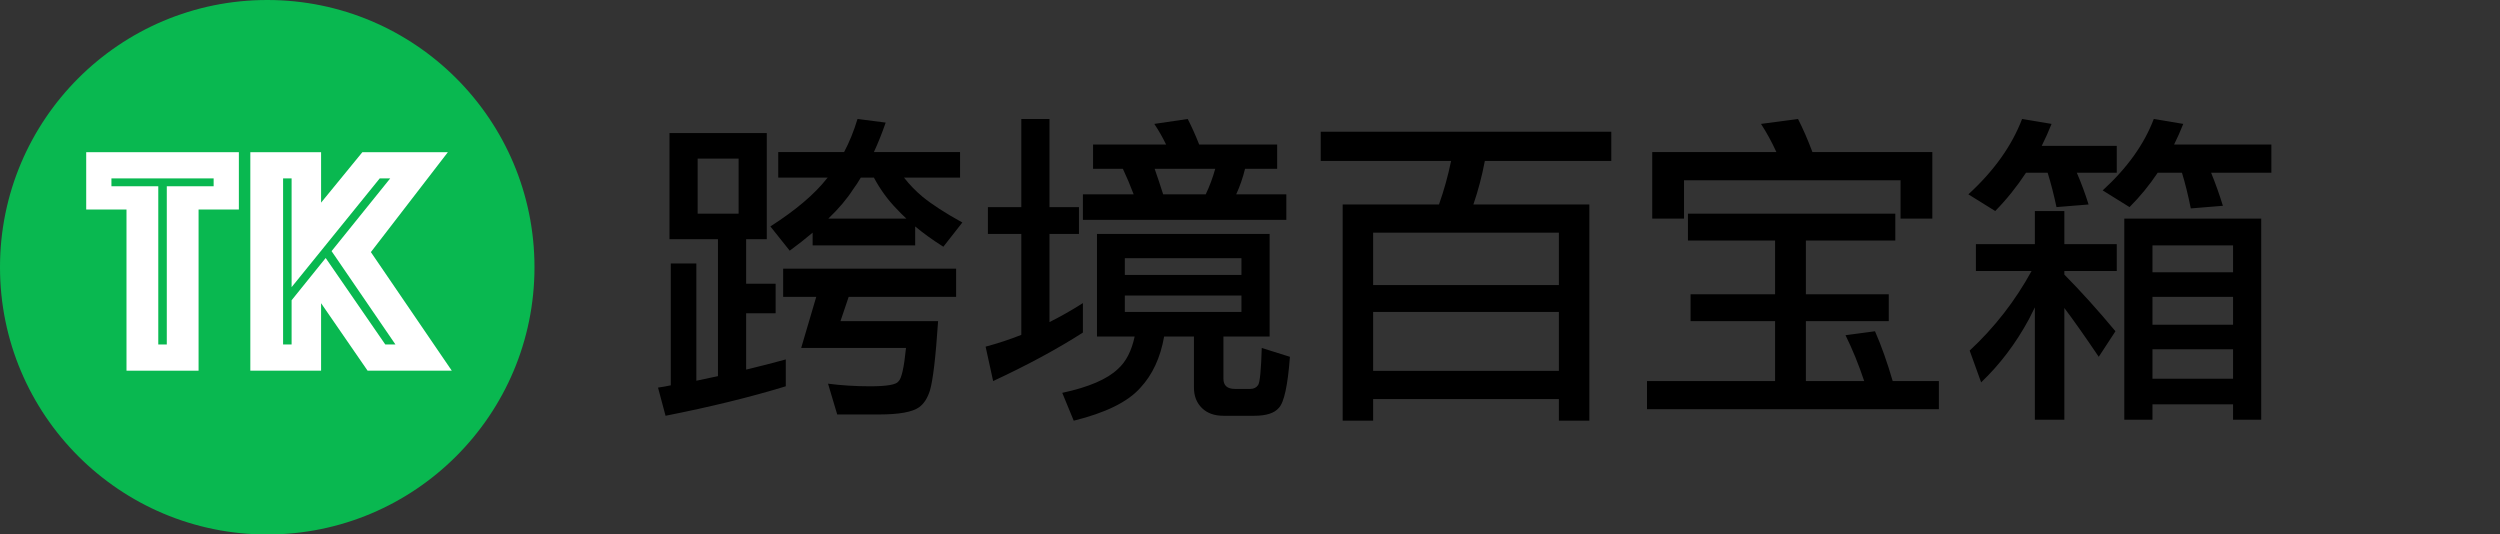 <?xml version="1.0" encoding="UTF-8"?>
<svg width="290px" height="62px" viewBox="0 0 290 62" version="1.1" xmlns="http://www.w3.org/2000/svg" xmlns:xlink="http://www.w3.org/1999/xlink">
    <rect x="0" y="0" width="290" height="62" fill="#333333" stroke="none"/>
    <title>logo</title>
    <g id="logo" stroke="none" stroke-width="1" fill="none" fill-rule="evenodd">
        <g fill-rule="nonzero">
            <circle id="椭圆形" fill="#09B850" cx="31" cy="31" r="31"></circle>
            <g id="跨境百宝箱备份" transform="translate(76.33, 13.802)" fill="#000000">
                <path d="M1.33,1.634 L12.616,1.634 L12.616,13.946 L10.222,13.946 L10.222,19.114 L13.642,19.114 L13.642,22.534 L10.222,22.534 L10.222,29.07 C11.818,28.69 13.351,28.297 14.82,27.892 L14.82,31.008 C10.767,32.249 6.118,33.389 0.874,34.428 L-2.84217094e-14,31.16 C0.532,31.084 1.026,30.995 1.482,30.894 L1.482,16.758 L4.446,16.758 L4.446,30.362 C5.307,30.185 6.143,30.007 6.954,29.83 L6.954,13.946 L1.33,13.946 L1.33,1.634 Z M9.348,10.982 L9.348,4.598 L4.598,4.598 L4.598,10.982 L9.348,10.982 Z M13.946,3.838 L21.584,3.838 C22.192,2.698 22.711,1.419 23.142,0 L26.41,0.418 C25.979,1.659 25.523,2.799 25.042,3.838 L35.036,3.838 L35.036,6.802 L28.538,6.802 C29.146,7.587 29.855,8.322 30.666,9.006 C31.781,9.918 33.326,10.919 35.302,12.008 L33.098,14.82 C31.857,14.035 30.767,13.249 29.83,12.464 L29.83,14.668 L17.936,14.668 L17.936,13.186 C17.1,13.895 16.213,14.592 15.276,15.276 L13.034,12.464 C15.998,10.564 18.189,8.702 19.608,6.878 C19.633,6.853 19.659,6.827 19.684,6.802 L13.946,6.802 L13.946,3.838 Z M19.76,11.552 L28.804,11.552 C28.373,11.147 27.993,10.767 27.664,10.412 C26.651,9.373 25.777,8.17 25.042,6.802 L23.522,6.802 C23.243,7.283 22.952,7.727 22.648,8.132 C21.939,9.247 20.976,10.387 19.76,11.552 Z M14.516,17.366 L34.58,17.366 L34.58,20.634 L22.116,20.634 L21.166,23.446 L32.49,23.446 C32.211,27.626 31.895,30.311 31.54,31.502 C31.261,32.389 30.843,33.035 30.286,33.44 C29.501,33.997 27.955,34.276 25.65,34.276 L20.786,34.276 L19.722,30.704 C21.267,30.907 22.901,31.008 24.624,31.008 C26.549,31.008 27.639,30.818 27.892,30.438 C28.247,30.134 28.538,28.842 28.766,26.562 L16.606,26.562 L18.354,20.634 L14.516,20.634 L14.516,17.366 Z" id="形状"></path>
                <path d="M38.266,10.222 L42.142,10.222 L42.142,0 L45.41,0 L45.41,10.222 L48.83,10.222 L48.83,13.338 L45.41,13.338 L45.41,23.56 C46.727,22.901 48.019,22.167 49.286,21.356 L49.286,24.776 C46.322,26.676 42.851,28.551 38.874,30.4 L38,26.41 C39.419,26.03 40.799,25.574 42.142,25.042 L42.142,13.338 L38.266,13.338 L38.266,10.222 Z M61.446,0 C61.902,0.887 62.345,1.875 62.776,2.964 L71.82,2.964 L71.82,5.776 L68.096,5.776 C67.843,6.815 67.501,7.803 67.07,8.74 L72.884,8.74 L72.884,11.704 L49.286,11.704 L49.286,8.74 L55.176,8.74 C54.771,7.676 54.353,6.688 53.922,5.776 L50.464,5.776 L50.464,2.964 L58.938,2.964 C58.533,2.128 58.077,1.33 57.57,0.57 L61.446,0 Z M58.596,8.74 L63.536,8.74 C63.992,7.777 64.359,6.789 64.638,5.776 L57.608,5.776 C57.937,6.713 58.267,7.701 58.596,8.74 Z M50.92,13.338 L70.946,13.338 L70.946,25.232 L65.588,25.232 L65.588,30.134 C65.588,30.919 66.031,31.312 66.918,31.312 L68.704,31.312 C69.109,31.312 69.413,31.16 69.616,30.856 C69.819,30.552 69.958,29.121 70.034,26.562 L73.302,27.588 C73.049,30.932 72.618,32.908 72.01,33.516 C71.503,34.124 70.553,34.428 69.16,34.428 L65.588,34.428 C64.549,34.428 63.726,34.137 63.118,33.554 C62.485,32.946 62.168,32.148 62.168,31.16 L62.168,25.232 L58.71,25.232 C58.279,27.689 57.355,29.678 55.936,31.198 C54.492,32.819 51.921,34.086 48.222,34.998 L46.892,31.768 C49.957,31.109 52.111,30.185 53.352,28.994 C54.289,28.158 54.935,26.904 55.29,25.232 L50.92,25.232 L50.92,13.338 Z M67.678,22.382 L67.678,20.482 L54.15,20.482 L54.15,22.382 L67.678,22.382 Z M54.15,18.088 L67.678,18.088 L67.678,16.15 L54.15,16.15 L54.15,18.088 Z" id="形状"></path>
                <path d="M76.874,1.482 L110.58,1.482 L110.58,4.864 L95.912,4.864 C95.583,6.612 95.139,8.297 94.582,9.918 L108.034,9.918 L108.034,34.998 L104.5,34.998 L104.5,32.49 L82.954,32.49 L82.954,34.998 L79.42,34.998 L79.42,9.918 L90.592,9.918 C91.175,8.271 91.643,6.587 91.998,4.864 L76.874,4.864 L76.874,1.482 Z M82.954,29.222 L104.5,29.222 L104.5,22.382 L82.954,22.382 L82.954,29.222 Z M82.954,19.266 L104.5,19.266 L104.5,13.186 L82.954,13.186 L82.954,19.266 Z" id="形状"></path>
                <path d="M132.24,0 C132.823,1.14 133.38,2.419 133.912,3.838 L147.82,3.838 L147.82,11.552 L144.134,11.552 L144.134,7.106 L119.016,7.106 L119.016,11.552 L115.33,11.552 L115.33,3.838 L129.732,3.838 C129.2,2.673 128.605,1.583 127.946,0.57 L132.24,0 Z M119.472,10.982 L143.526,10.982 L143.526,14.098 L133.152,14.098 L133.152,20.33 L142.766,20.33 L142.766,23.446 L133.152,23.446 L133.152,30.4 L139.916,30.4 C139.283,28.5 138.561,26.727 137.75,25.08 L141.17,24.624 C141.905,26.296 142.589,28.221 143.222,30.4 L148.58,30.4 L148.58,33.668 L114.722,33.668 L114.722,30.4 L129.58,30.4 L129.58,23.446 L119.776,23.446 L119.776,20.33 L129.58,20.33 L129.58,14.098 L119.472,14.098 L119.472,10.982 Z" id="形状"></path>
                <path d="M158.232,0 L161.652,0.57 C161.297,1.457 160.917,2.305 160.512,3.116 L169.214,3.116 L169.214,6.232 L164.578,6.232 C165.085,7.397 165.541,8.626 165.946,9.918 L162.222,10.222 C161.918,8.778 161.576,7.448 161.196,6.232 L158.688,6.232 C157.624,7.853 156.433,9.335 155.116,10.678 L152,8.74 C154.964,6.029 157.041,3.116 158.232,0 Z M173.508,0 L176.928,0.57 C176.599,1.406 176.244,2.204 175.864,2.964 L187.15,2.964 L187.15,6.232 L180.158,6.232 C180.665,7.473 181.121,8.753 181.526,10.07 L177.802,10.374 C177.498,8.854 177.156,7.473 176.776,6.232 L173.964,6.232 C173.001,7.676 171.912,9.006 170.696,10.222 L167.58,8.284 C170.417,5.7 172.393,2.939 173.508,0 Z M152.874,14.516 L159.714,14.516 L159.714,10.678 L163.134,10.678 L163.134,14.516 L169.214,14.516 L169.214,17.632 L163.134,17.632 L163.134,18.05 C165.085,20.026 167.061,22.217 169.062,24.624 L167.124,27.588 C165.553,25.257 164.223,23.37 163.134,21.926 L163.134,34.884 L159.714,34.884 L159.714,21.85 C159.486,22.331 159.258,22.787 159.03,23.218 C157.51,26.03 155.661,28.475 153.482,30.552 L152.152,26.866 C155.04,24.181 157.434,21.103 159.334,17.632 L152.874,17.632 L152.874,14.516 Z M185.972,11.552 L185.972,34.884 L182.704,34.884 L182.704,33.098 L173.356,33.098 L173.356,34.884 L170.088,34.884 L170.088,11.552 L185.972,11.552 Z M173.356,30.134 L182.704,30.134 L182.704,26.714 L173.356,26.714 L173.356,30.134 Z M173.356,23.864 L182.704,23.864 L182.704,20.634 L173.356,20.634 L173.356,23.864 Z M173.356,17.784 L182.704,17.784 L182.704,14.668 L173.356,14.668 L173.356,17.784 Z" id="形状"></path>
            </g>
            <g id="TK" transform="translate(10, 17.654)" fill="#FFFFFF">
                <path d="M4.674,6.65 L0,6.65 L0,0 L17.708,0 L17.708,6.65 L13.034,6.65 L13.034,25.346 L4.674,25.346 L4.674,6.65 Z M9.348,22.306 L9.348,3.952 L14.782,3.952 L14.782,3.04 L2.926,3.04 L2.926,3.952 L8.36,3.952 L8.36,22.306 L9.348,22.306 Z" id="形状"></path>
                <path d="M19.038,0 L27.246,0 L27.246,5.852 L32.034,0 L41.952,0 L33.022,11.59 L42.408,25.346 L32.642,25.346 L27.246,17.518 L27.246,25.346 L19.038,25.346 L19.038,0 Z M23.826,22.306 L23.826,17.176 L27.778,12.274 L34.694,22.306 L35.872,22.306 L28.462,11.476 L35.264,3.04 L34.048,3.04 L23.826,15.656 L23.826,3.04 L22.838,3.04 L22.838,22.306 L23.826,22.306 Z" id="形状"></path>
            </g>
        </g>
    </g>
</svg>